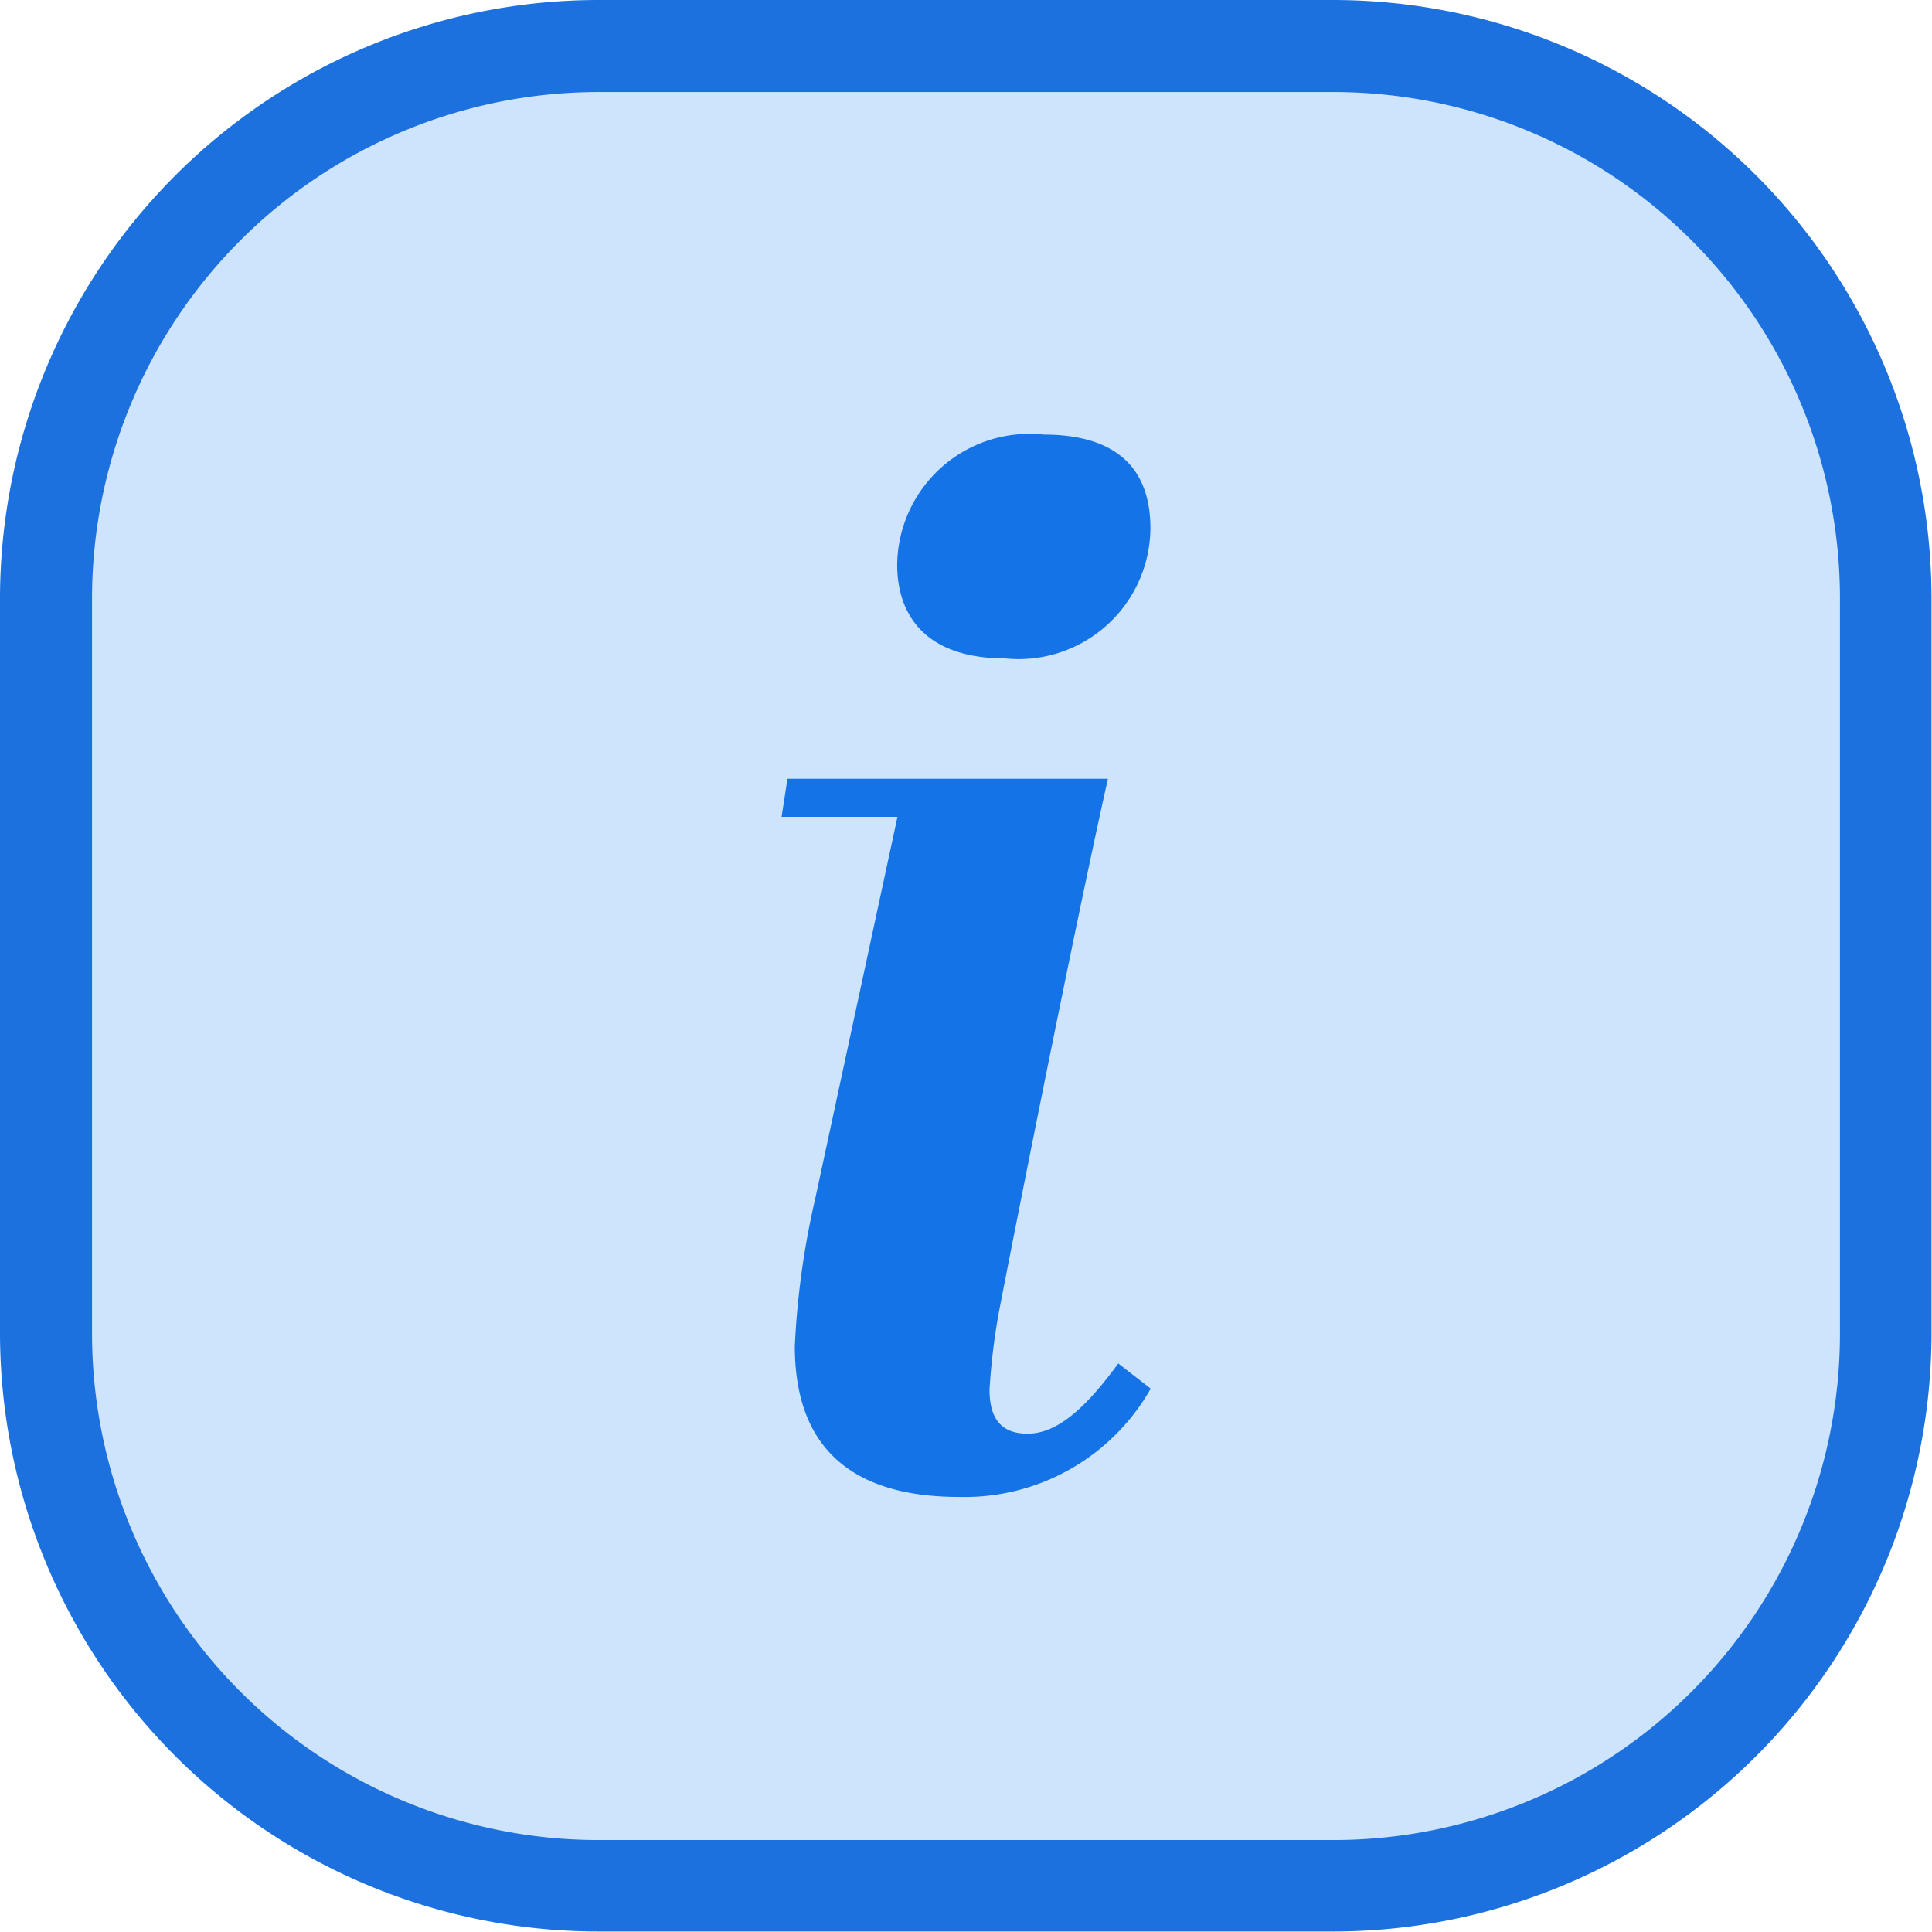 <svg xmlns="http://www.w3.org/2000/svg" width="20.005" height="20.005" viewBox="0 0 20.005 20.005"><g transform="translate(0 0)"><path d="M13.214,19.545H6.759a6.29,6.29,0,0,1-6.29-6.29V6.8A6.291,6.291,0,0,1,6.759.509h6.455A6.291,6.291,0,0,1,19.5,6.8v6.455a6.29,6.29,0,0,1-6.29,6.29" fill="#cee4fd"/><path d="M13.813,20H6.192A6.2,6.2,0,0,1,0,13.813V6.192A6.2,6.2,0,0,1,6.192,0h7.621A6.2,6.2,0,0,1,20,6.192v7.621A6.2,6.2,0,0,1,13.813,20M6.192.953A5.245,5.245,0,0,0,.953,6.192v7.621a5.246,5.246,0,0,0,5.239,5.24h7.621a5.246,5.246,0,0,0,5.239-5.24V6.192A5.245,5.245,0,0,0,13.813.953Z" fill="#1c71df"/><rect width="20.005" height="20.005" fill="none"/><path d="M8.586,3.593a1.365,1.365,0,0,0,1.5-1.348c0-.682-.424-.97-1.106-.97A1.37,1.37,0,0,0,7.464,2.623C7.464,3.108,7.722,3.593,8.586,3.593Zm1.167,7.3c-.364.5-.652.727-.939.727-.227,0-.394-.106-.394-.455A6.787,6.787,0,0,1,8.51,10.4c.106-.561.773-3.939,1.136-5.561H6.328l-.061.394h1.2L6.616,9.184a8.5,8.5,0,0,0-.212,1.53c0,1.106.652,1.561,1.7,1.561a2.215,2.215,0,0,0,1.985-1.121Z" transform="translate(1.826 3.225)" fill="#1473e6"/></g></svg>